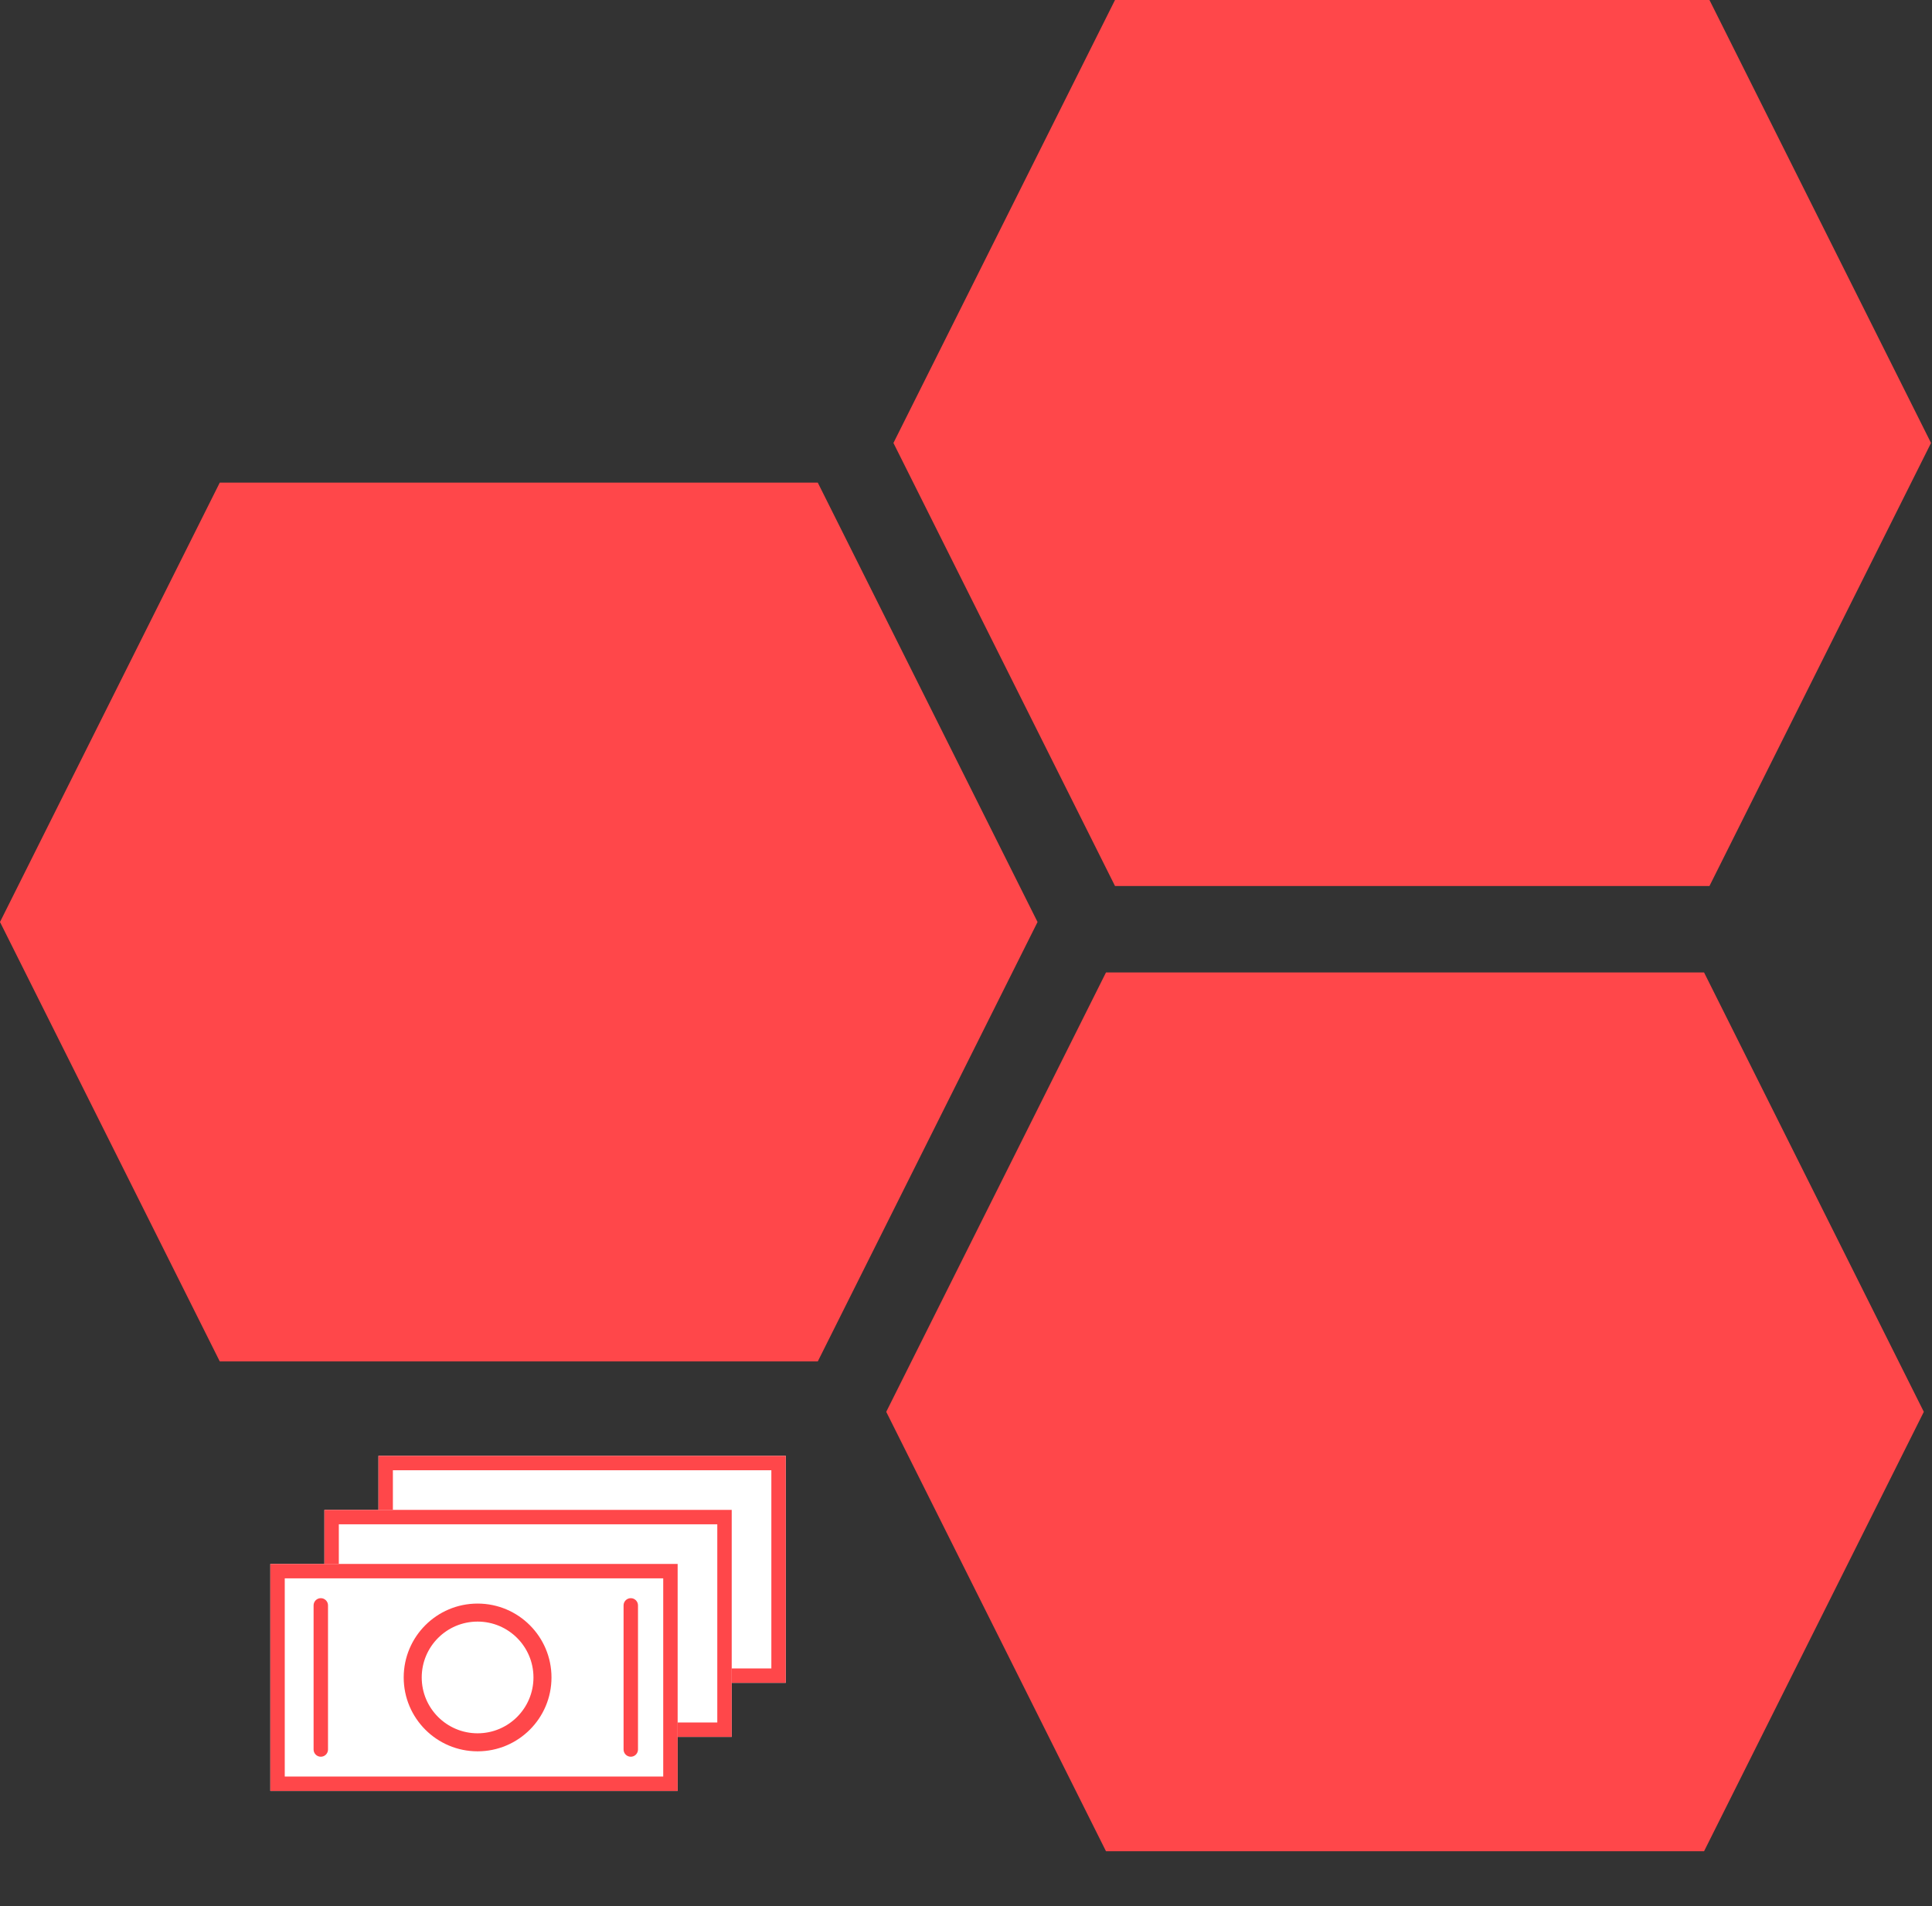 <?xml version="1.0" encoding="UTF-8"?> <svg xmlns="http://www.w3.org/2000/svg" width="536" height="529" viewBox="0 0 536 529" fill="none"><rect x="0" y="0" width="536" height="529" fill="#333333" stroke="none"/><g clip-path="url(#clip0_8419_249)"><path fill-rule="evenodd" clip-rule="evenodd" d="M247.87 122.93L309.34 0H474.26L535.73 122.93L474.26 245.87H309.34L247.87 122.93Z" fill="#FF474A"></path><path fill-rule="evenodd" clip-rule="evenodd" d="M0 255.86L60.97 133.93H226.88L287.85 255.86L226.88 377.8H60.97L0 255.86Z" fill="#FF474A"></path><path fill-rule="evenodd" clip-rule="evenodd" d="M245.87 391.79L306.84 269.86H472.76L533.73 391.79L472.76 513.73H306.84L245.87 391.79Z" fill="#FF474A"></path><path d="M105 404H218V467H105V404Z" fill="white"></path><path d="M218 404V467H105V404H218ZM109 463H214V408H109V463Z" fill="#FF474A"></path><path d="M90 419H203V482H90V419Z" fill="white"></path><path d="M203 419V482H90V419H203ZM94 478H199V423H94V478Z" fill="#FF474A"></path><path d="M75 434H188V497H75V434Z" fill="white"></path><path d="M188 434V497H75V434H188ZM79 493H184V438H79V493Z" fill="#FF474A"></path><path d="M87 485.5V445.5C87 444.395 87.895 443.5 89 443.5C90.105 443.5 91 444.395 91 445.5V485.5C91 486.605 90.105 487.5 89 487.5C87.895 487.5 87 486.605 87 485.5Z" fill="#FF474A"></path><path d="M173 485.5V445.5C173 444.395 173.895 443.5 175 443.5C176.105 443.5 177 444.395 177 445.5V485.5C177 486.605 176.105 487.5 175 487.5C173.895 487.5 173 486.605 173 485.5Z" fill="#FF474A"></path><path d="M148 465.5C148 456.94 141.06 450 132.5 450C123.94 450 117 456.94 117 465.5C117 474.06 123.94 481 132.5 481V486C121.178 486 112 476.822 112 465.5C112 454.178 121.178 445 132.5 445C143.822 445 153 454.178 153 465.5C153 476.822 143.822 486 132.5 486V481C141.06 481 148 474.06 148 465.5Z" fill="#FF474A"></path></g><defs><clipPath id="clip0_8419_249"><rect width="535.73" height="528.46" fill="white"></rect></clipPath></defs></svg> 